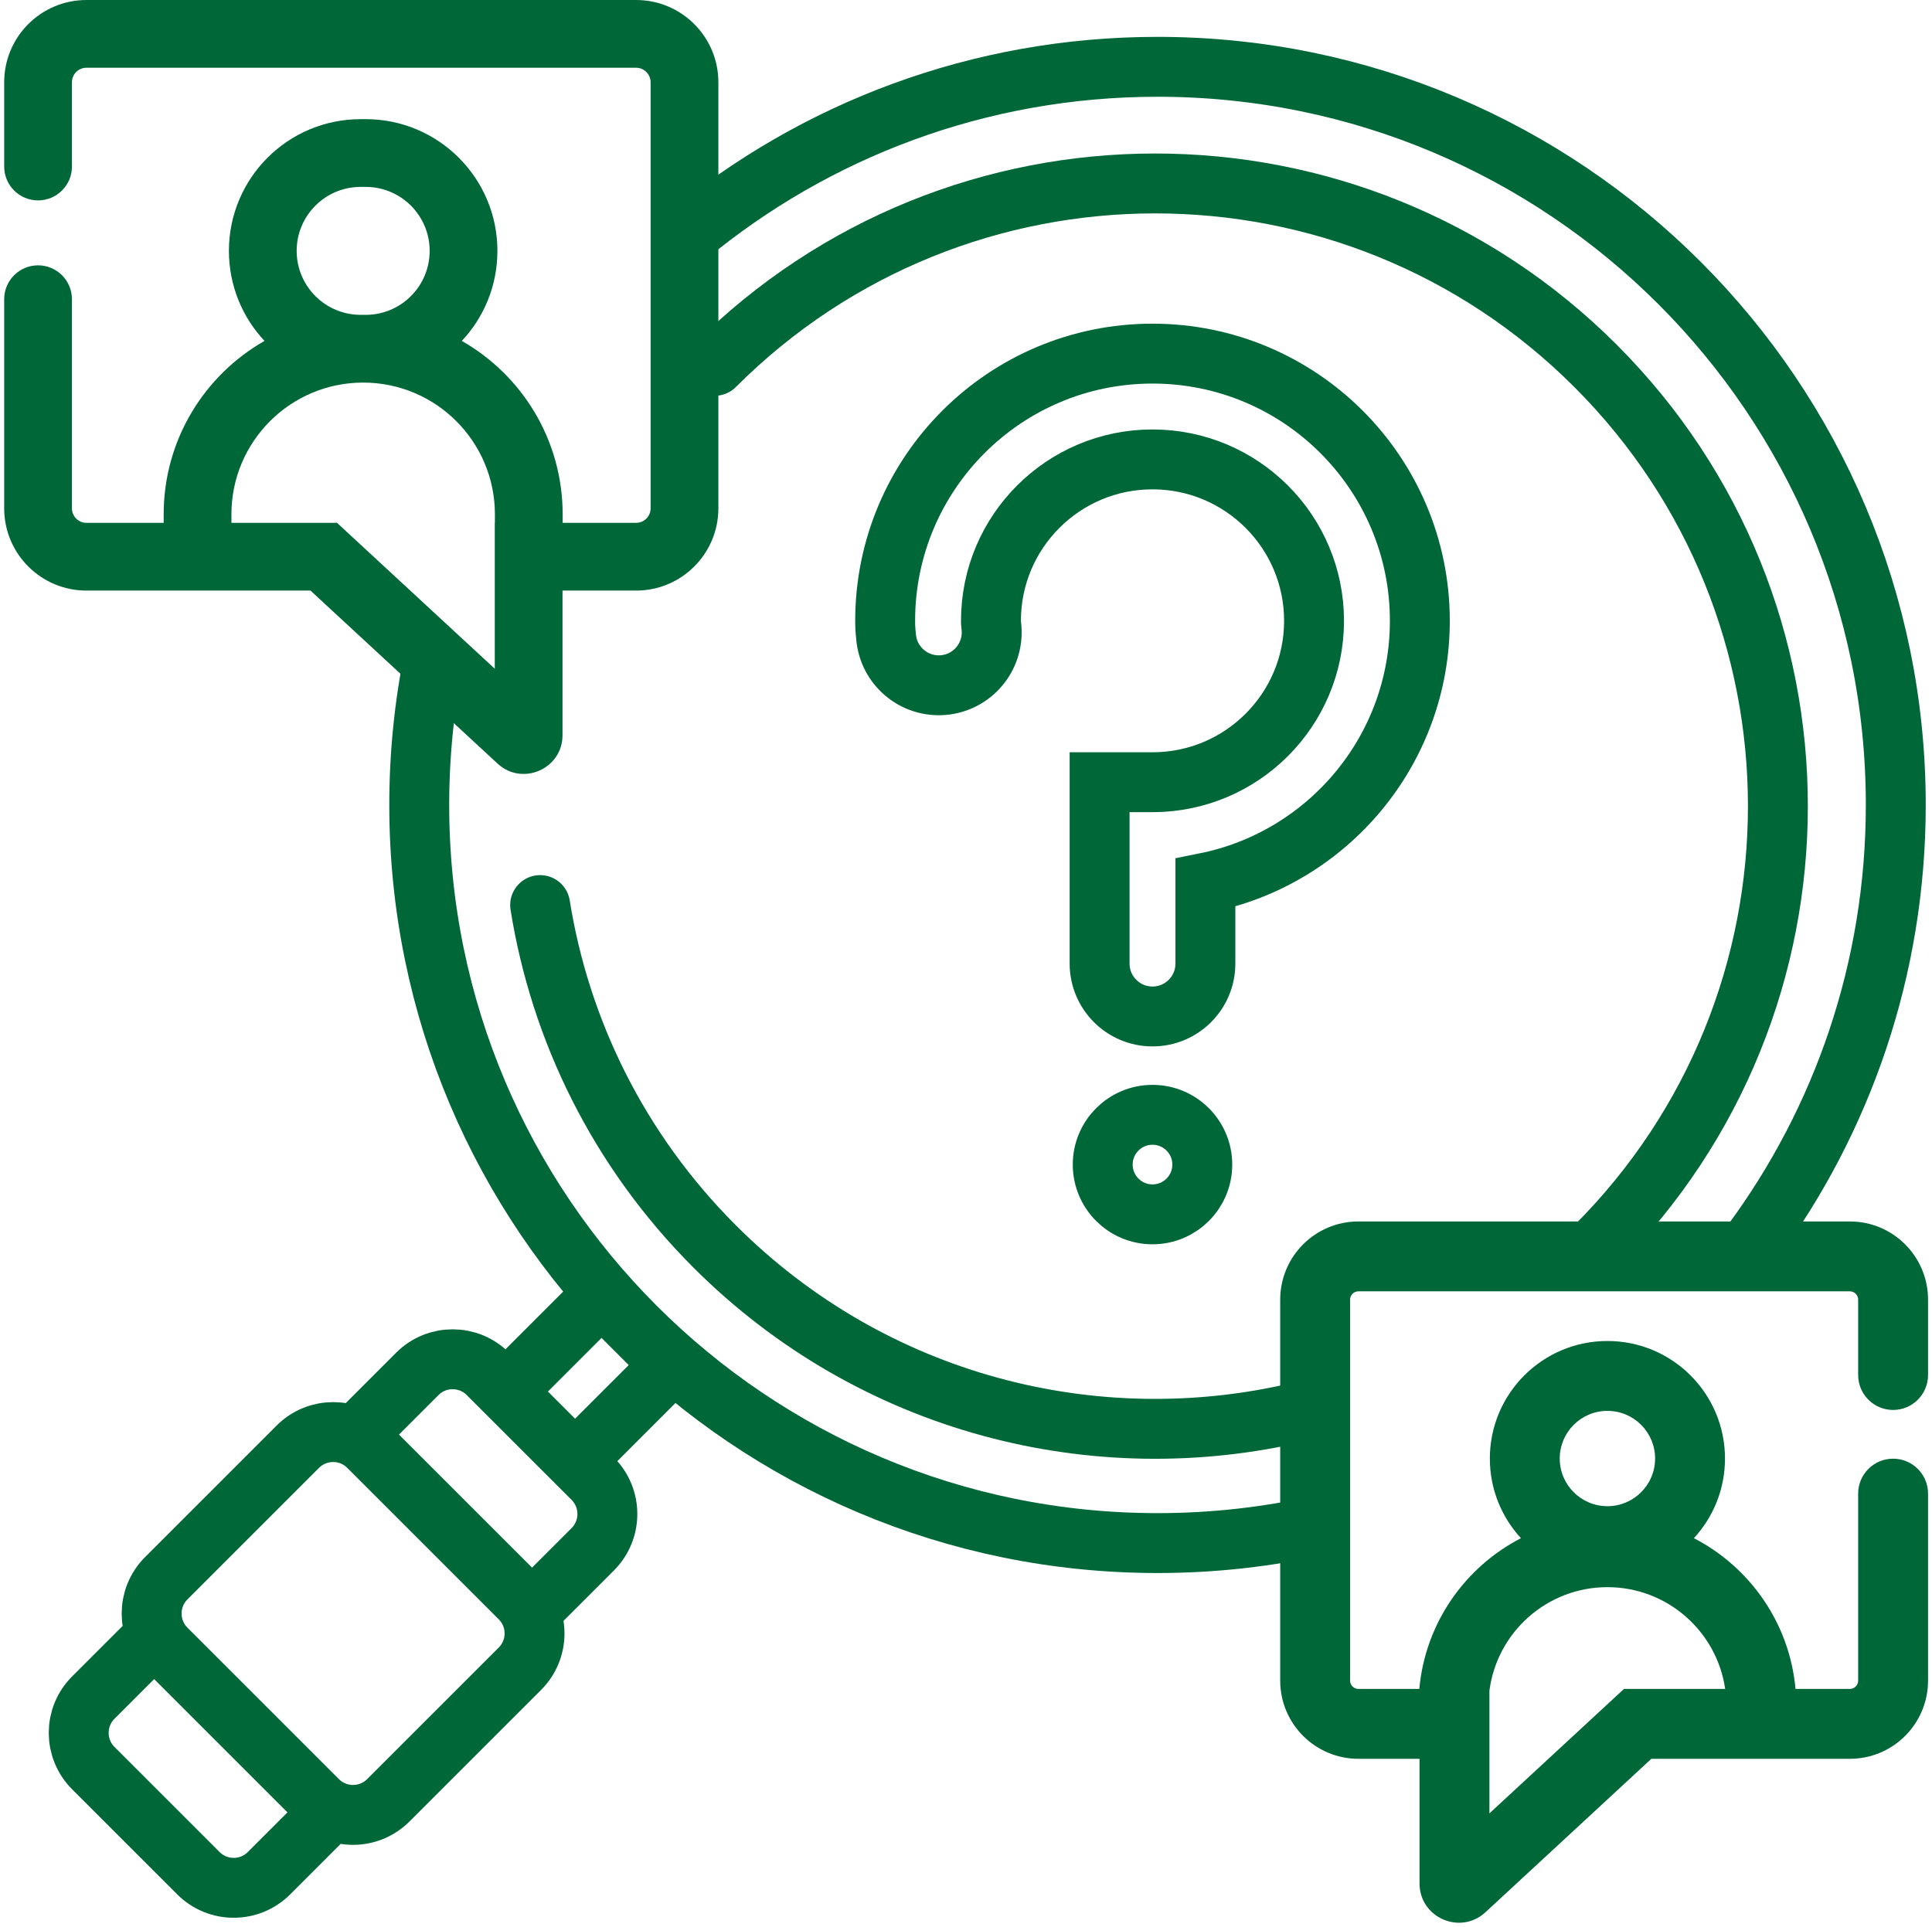 <svg width="387" height="386" viewBox="0 0 387 386" fill="none" xmlns="http://www.w3.org/2000/svg">
<path d="M137.666 47.262C163.248 26.101 196.07 13.386 231.863 13.386C313.537 13.386 379.746 79.596 379.746 161.269C379.746 194.098 369.049 224.429 350.951 248.965M86.977 131.497C85.011 141.115 83.979 151.071 83.979 161.269C83.979 242.943 150.189 309.153 231.863 309.153C243.1 309.153 254.044 307.9 264.563 305.525" stroke="#006838" stroke-width="12"/>
<path d="M143.159 73.294C191.879 24.574 270.87 24.574 319.591 73.294C368.311 122.014 368.311 201.005 319.591 249.726M108.194 181.329C112.201 206.369 123.856 230.423 143.159 249.726C174.896 281.463 219.478 292.526 260.17 282.915M120.499 259.564L134.423 273.488L115.195 292.716L101.271 278.792L120.499 259.564ZM106.576 322.553L118.733 310.396C122.638 306.49 122.638 300.159 118.733 296.254L97.734 275.255C93.829 271.349 87.497 271.349 83.592 275.255L71.435 287.412L106.576 322.553ZM30.879 327.919L18.695 340.102C14.79 344.008 14.79 350.339 18.695 354.245L39.743 375.292C43.648 379.197 49.98 379.197 53.885 375.292L66.068 363.108L30.879 327.919ZM33.303 330.342L63.645 360.685C67.55 364.59 73.882 364.59 77.787 360.685L104.146 334.326C108.051 330.421 108.051 324.089 104.146 320.184L73.803 289.842C69.898 285.936 63.567 285.936 59.661 289.841L33.303 316.2C29.397 320.106 29.397 326.437 33.303 330.342ZM230.858 92.04C212.982 92.04 198.499 106.523 198.499 124.378C198.499 124.537 198.5 124.631 198.501 124.68L198.502 124.689L198.527 124.927C198.55 125.154 198.578 125.444 198.61 125.828C199.091 131.661 194.754 136.779 188.921 137.26C183.089 137.742 177.971 133.404 177.489 127.571C177.472 127.366 177.458 127.221 177.445 127.09L177.439 127.035C177.426 126.914 177.402 126.677 177.383 126.468C177.322 125.76 177.306 125.138 177.306 124.378C177.306 94.809 201.287 70.847 230.858 70.847C260.429 70.847 284.409 94.809 284.409 124.378C284.409 150.32 265.951 171.946 241.454 176.861V193.05C241.454 198.903 236.71 203.647 230.858 203.647C225.006 203.647 220.262 198.903 220.262 193.05V156.716H230.858C248.734 156.716 263.217 142.233 263.217 124.378C263.217 106.523 248.734 92.04 230.858 92.04ZM240.83 233.321C240.83 238.828 236.366 243.293 230.858 243.293C225.351 243.293 220.887 238.828 220.887 233.321C220.887 227.814 225.351 223.349 230.858 223.349C236.366 223.349 240.83 227.814 240.83 233.321Z" stroke="#006838" stroke-width="12" stroke-linecap="round"/>
<path fill-rule="evenodd" clip-rule="evenodd" d="M127.416 0C136.517 0 143.896 7.378 143.896 16.48V101.843C143.896 110.945 136.517 118.323 127.416 118.323H112.68V147.287C112.68 154.051 104.625 157.573 99.659 152.98L62.195 118.323H17.318C8.216 118.323 0.838 110.945 0.838 101.843V59.944C0.838 56.196 3.876 53.158 7.624 53.158C11.372 53.158 14.41 56.196 14.41 59.944V101.843C14.41 103.45 15.712 104.752 17.318 104.752H32.785V103.04C32.785 88.16 40.918 75.179 52.982 68.301C48.561 63.583 45.854 57.239 45.854 50.262C45.854 35.688 57.668 23.873 72.243 23.873H73.248C87.822 23.873 99.637 35.688 99.637 50.262C99.637 57.239 96.93 63.583 92.509 68.301C104.572 75.179 112.705 88.16 112.705 103.04V104.752H127.416C129.022 104.752 130.324 103.45 130.324 101.843V16.48C130.324 14.874 129.022 13.572 127.416 13.572H17.318C15.712 13.572 14.41 14.874 14.41 16.48V33.365C14.41 37.112 11.372 40.151 7.624 40.151C3.876 40.151 0.838 37.112 0.838 33.365V16.48C0.838 7.378 8.216 0 17.318 0H127.416ZM99.134 104.752V103.04C99.134 88.466 87.319 76.651 72.745 76.651C58.171 76.651 46.356 88.466 46.356 103.04V104.752H67.509L99.109 133.983V104.752H99.134ZM72.243 37.445C65.164 37.445 59.425 43.183 59.425 50.262C59.425 57.341 65.164 63.08 72.243 63.08H73.248C80.327 63.08 86.065 57.341 86.065 50.262C86.065 43.183 80.327 37.445 73.248 37.445H72.243Z" fill="#006838"/>
<path fill-rule="evenodd" clip-rule="evenodd" d="M272.105 244.717C263.452 244.717 256.438 251.731 256.438 260.384V336.706C256.438 345.359 263.452 352.374 272.105 352.374H284.347V377.337C284.347 384.198 292.518 387.771 297.555 383.111L330.783 352.374H370.542C379.194 352.374 386.209 345.359 386.209 336.706V299.245C386.209 295.379 383.075 292.245 379.209 292.245C375.343 292.245 372.209 295.379 372.209 299.245V336.706C372.209 337.627 371.462 338.374 370.542 338.374H359.662C358.472 325.191 350.521 313.958 339.302 308.172C343.17 303.976 345.534 298.372 345.534 292.215C345.534 279.208 334.987 268.666 321.983 268.666C308.978 268.666 298.432 279.208 298.432 292.215C298.432 298.371 300.795 303.976 304.663 308.172C293.445 313.958 285.493 325.191 284.303 338.374H272.105C271.184 338.374 270.438 337.627 270.438 336.706V260.384C270.438 259.463 271.184 258.717 272.105 258.717H370.542C371.462 258.717 372.209 259.463 372.209 260.384V275.481C372.209 279.347 375.343 282.481 379.209 282.481C383.075 282.481 386.209 279.347 386.209 275.481V260.384C386.209 251.731 379.194 244.717 370.542 244.717H272.105ZM298.347 338.728C299.862 327.025 309.866 317.984 321.983 317.984C333.976 317.984 343.901 326.842 345.57 338.374H325.301L298.347 363.308V338.728ZM321.983 282.666C327.257 282.666 331.534 286.942 331.534 292.215C331.534 297.487 327.257 301.763 321.983 301.763C316.708 301.763 312.432 297.487 312.432 292.215C312.432 286.942 316.708 282.666 321.983 282.666Z" fill="#006838"/>
</svg>
